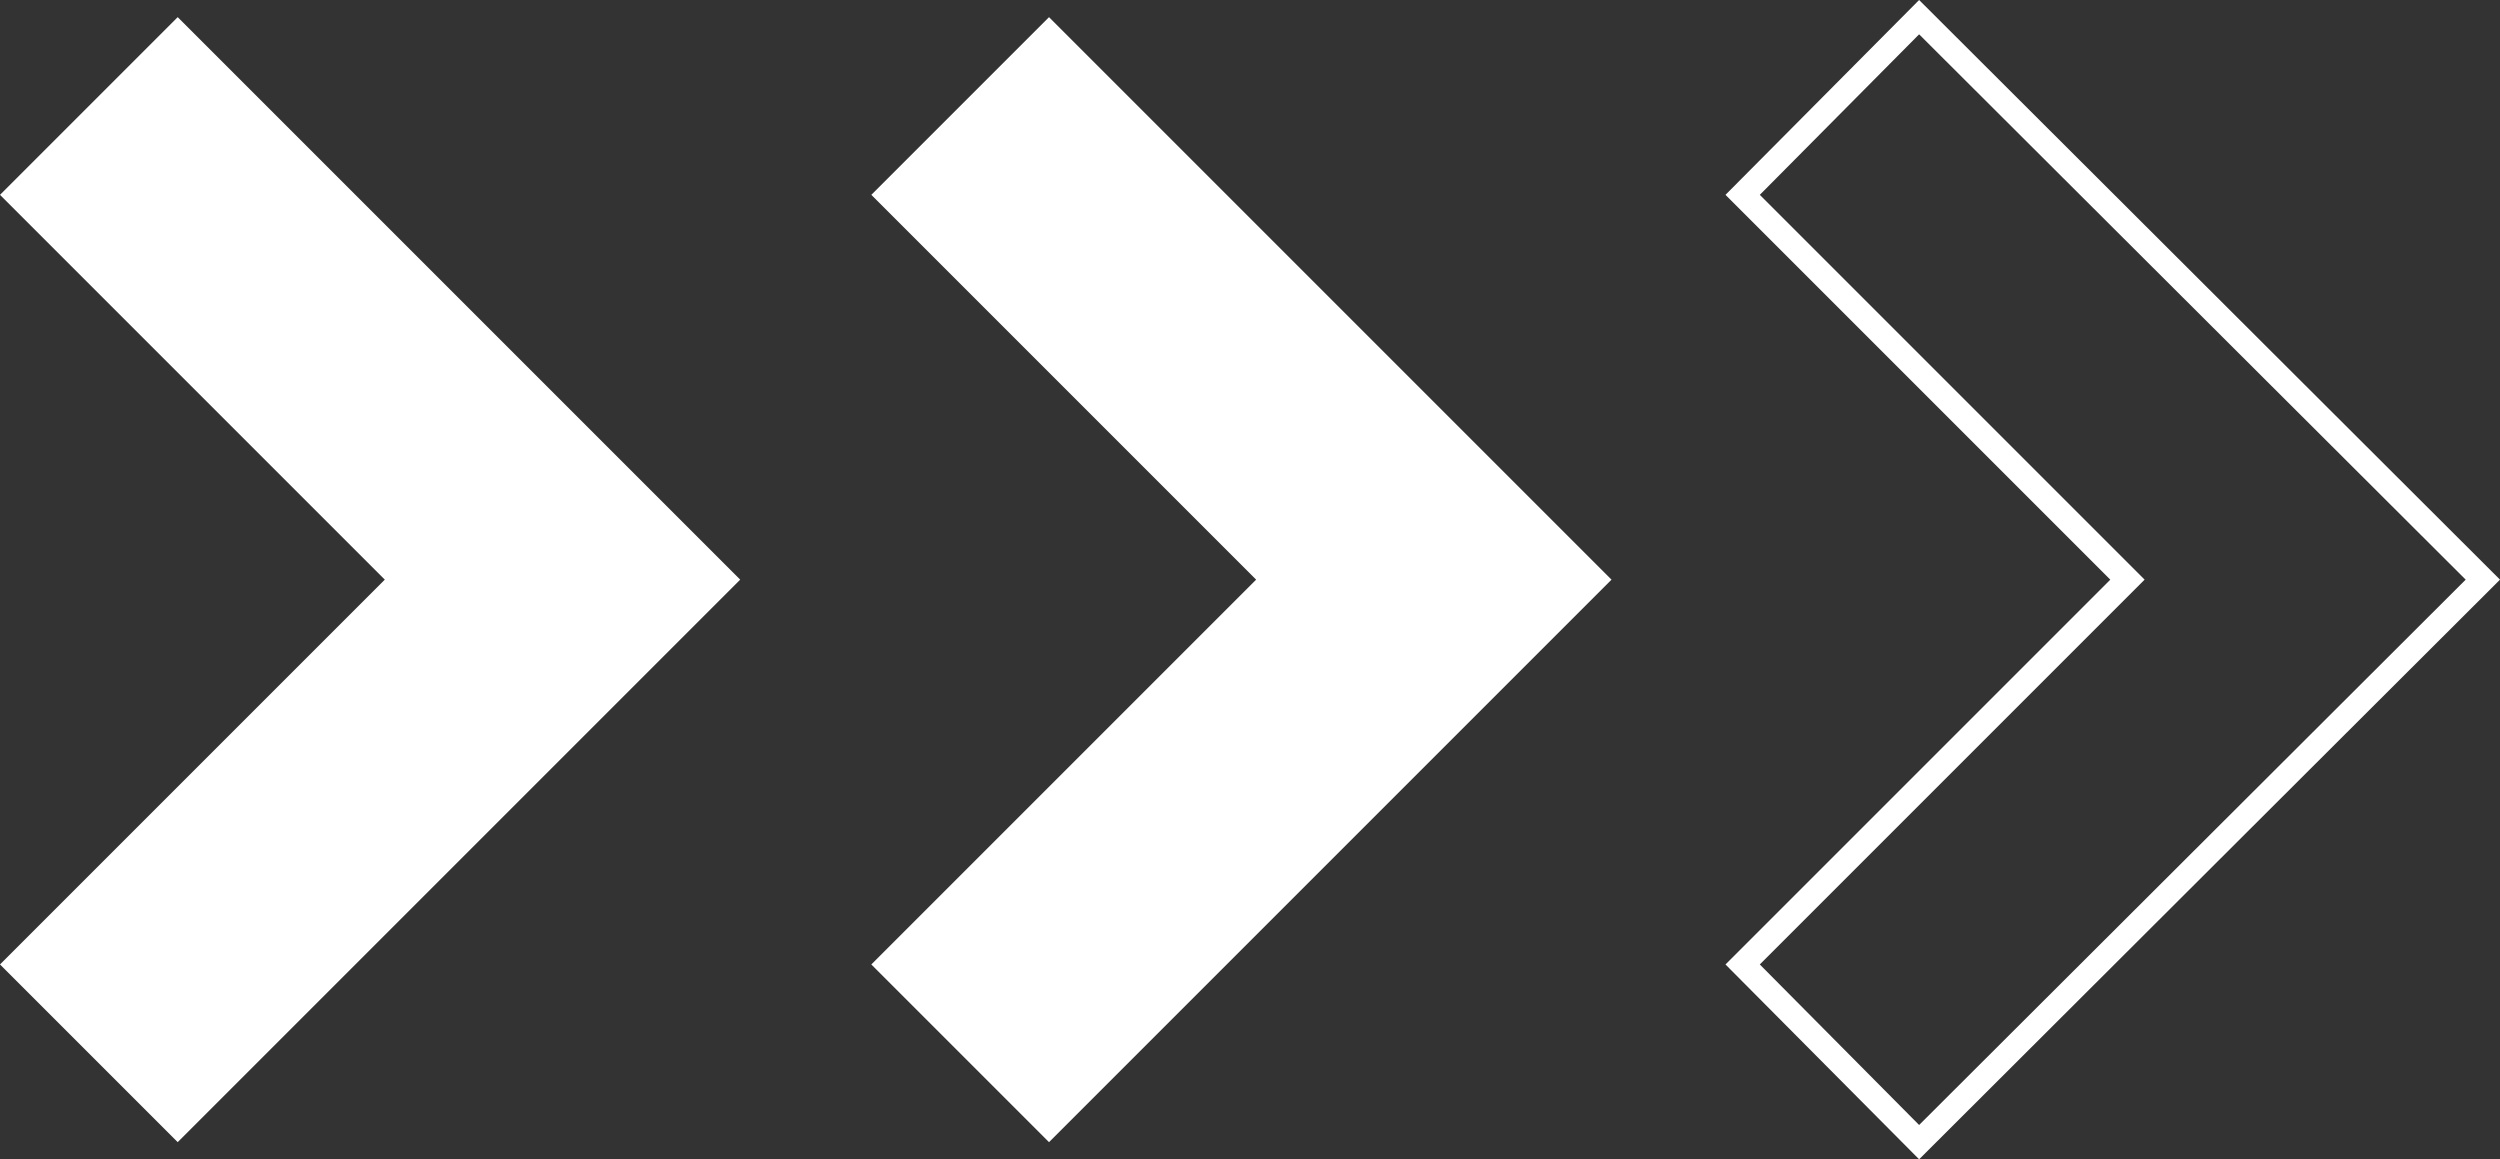 <svg xmlns="http://www.w3.org/2000/svg" viewBox="0 0 20.4 9.46"><rect x="0" y="0" width="20.4" height="9.46" fill="#333333" stroke="none"/><defs><style>.cls-1{fill:#fff;}</style></defs><g id="Camada_2" data-name="Camada 2"><g id="Camada_1-2" data-name="Camada 1"><polygon class="cls-1" points="1.45 0.14 0 1.59 3.14 4.73 0 7.87 1.45 9.32 6.04 4.73 1.45 0.14"/><polygon class="cls-1" points="8.56 0.14 7.11 1.59 10.25 4.73 7.11 7.87 8.56 9.32 13.15 4.73 8.56 0.14"/><path class="cls-1" d="M15.66,9.46,14.08,7.87l3.14-3.14L14.08,1.59,15.66,0,20.4,4.73Zm-1.3-1.59,1.3,1.31,4.46-4.45L15.66.28l-1.3,1.31L17.5,4.73Z"/></g></g></svg>